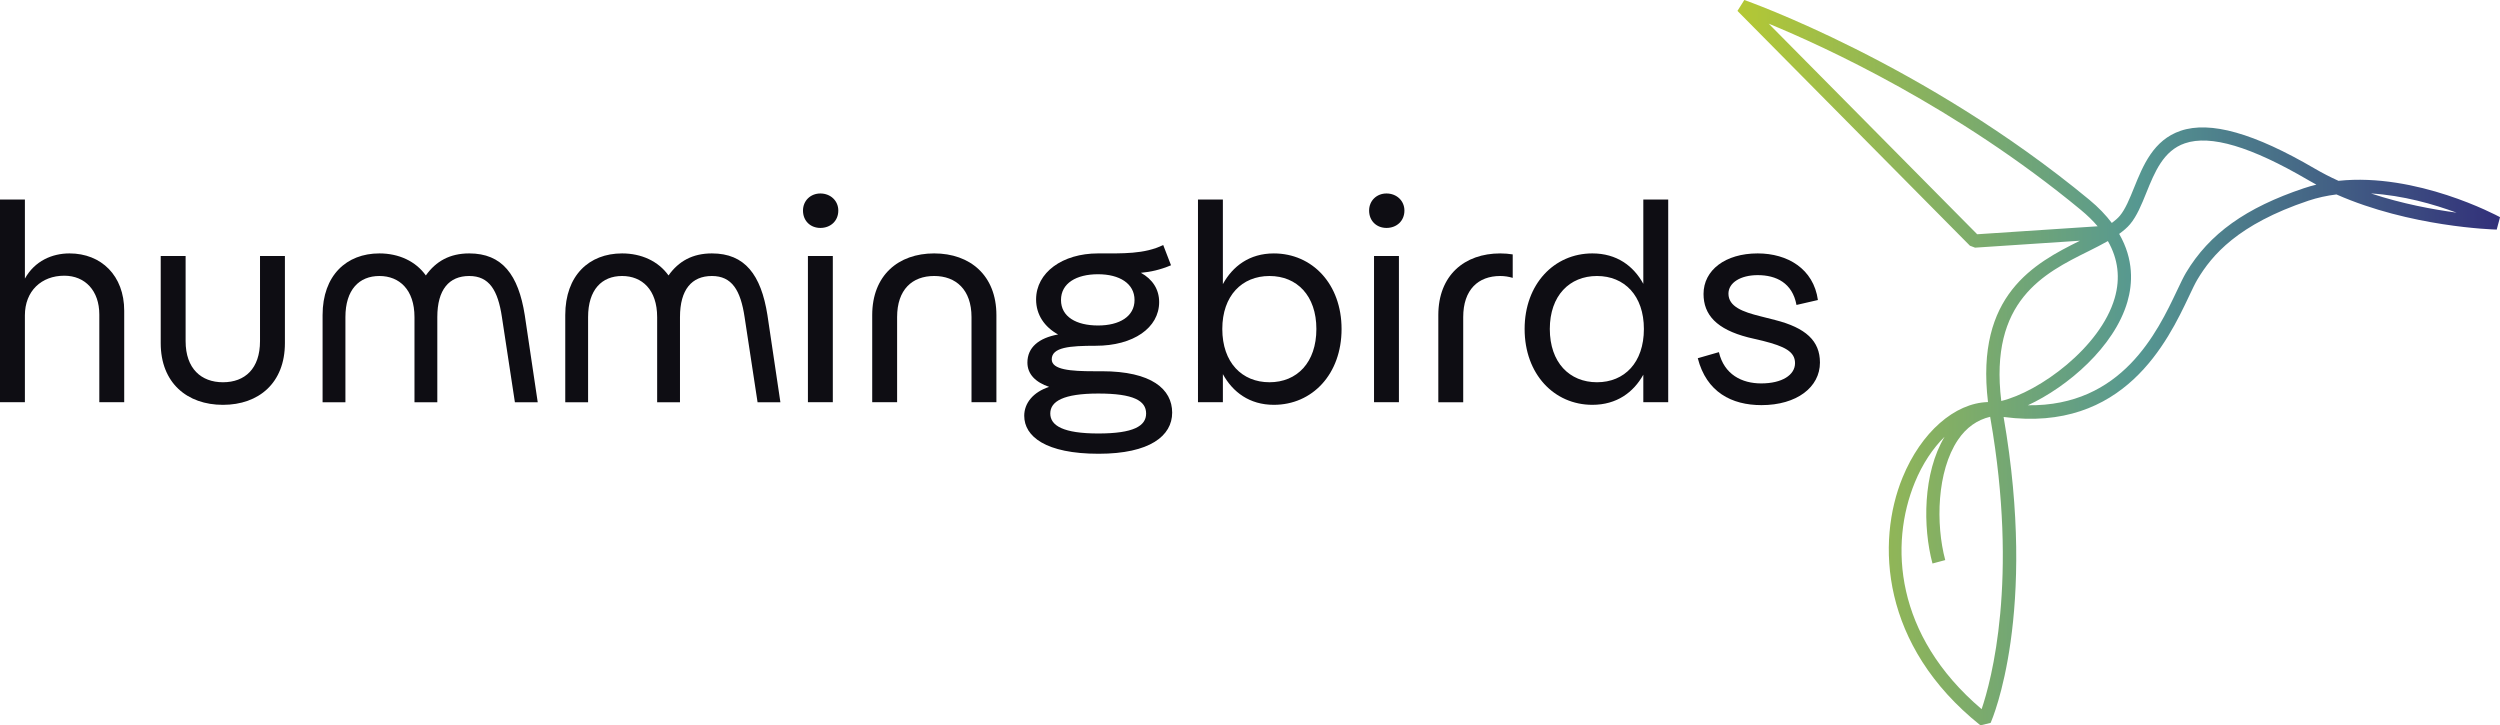 <svg xmlns="http://www.w3.org/2000/svg" xmlns:xlink="http://www.w3.org/1999/xlink" id="Calque_2" viewBox="0 0 194.893 56.545"><defs><linearGradient id="D&#xE9;grad&#xE9;_sans_nom_8" x1="135.447" y1="28.273" x2="194.893" y2="28.273" gradientTransform="matrix(1, 0, 0, 1, 0, 0)" gradientUnits="userSpaceOnUse"><stop offset="0" stop-color="#b4c834"></stop><stop offset=".523" stop-color="#569891"></stop><stop offset="1" stop-color="#32307a"></stop></linearGradient></defs><g id="Calque_1-2"><g><g><path d="M9.683,24.224v7.132h-1.941v-6.839c0-1.851-1.106-3.024-2.732-3.024-1.783,0-3.07,1.196-3.07,3.092v6.771H0V15.557H1.941v6.162c.767-1.377,2.122-1.964,3.476-1.964,2.483,0,4.266,1.738,4.266,4.469Z" style="fill:#0e0d13;"></path><path d="M12.529,26.752v-6.794h1.941v6.636c0,2.144,1.219,3.205,2.911,3.205,1.715,0,2.889-1.061,2.889-3.205v-6.636h1.941v6.794c0,3.092-2.031,4.808-4.83,4.808s-4.852-1.715-4.852-4.808Z" style="fill:#0e0d13;"></path><path d="M36.58,19.755c-1.506,0-2.595,.606-3.382,1.718-.793-1.113-2.114-1.718-3.62-1.718-2.567,0-4.43,1.715-4.43,4.808v6.794h1.78v-6.636c0-2.144,1.076-3.205,2.65-3.205,1.552,0,2.734,1.061,2.734,3.205v6.636h1.78v-6.636c0-2.144,.915-3.205,2.489-3.205,1.552,0,2.234,1.1,2.548,3.205l1.011,6.636h1.78l-1.011-6.794c-.496-3.147-1.762-4.808-4.328-4.808Z" style="fill:#0e0d13;"></path><path d="M55.498,19.755c-1.506,0-2.595,.606-3.382,1.718-.793-1.113-2.114-1.718-3.62-1.718-2.567,0-4.43,1.715-4.43,4.808v6.794h1.78v-6.636c0-2.144,1.076-3.205,2.65-3.205,1.552,0,2.734,1.061,2.734,3.205v6.636h1.78v-6.636c0-2.144,.915-3.205,2.489-3.205,1.552,0,2.234,1.1,2.548,3.205l1.011,6.636h1.78l-1.011-6.794c-.496-3.147-1.762-4.808-4.328-4.808Z" style="fill:#0e0d13;"></path><path d="M62.599,16.415c0-.767,.587-1.332,1.354-1.332,.79,0,1.399,.564,1.399,1.332,0,.813-.609,1.354-1.399,1.354-.767,0-1.354-.542-1.354-1.354Zm.384,3.544h1.941v11.398h-1.941v-11.398Z" style="fill:#0e0d13;"></path><path d="M77.677,24.563v6.794h-1.941v-6.636c0-2.144-1.219-3.205-2.911-3.205-1.715,0-2.889,1.061-2.889,3.205v6.636h-1.941v-6.794c0-3.092,2.031-4.808,4.83-4.808s4.852,1.715,4.852,4.808Z" style="fill:#0e0d13;"></path><path d="M79.846,32.417c0-.993,.699-1.851,1.941-2.257-1.061-.361-1.693-.993-1.693-1.896,0-1.174,.881-1.918,2.392-2.189-1.06-.587-1.715-1.535-1.715-2.731,0-2.099,2.054-3.589,4.83-3.589,1.896,0,3.611,.068,5.079-.655l.609,1.58c-.858,.361-1.602,.519-2.347,.587,.903,.497,1.422,1.287,1.422,2.28,0,2.009-2.009,3.408-4.943,3.408-2.031,0-3.431,.113-3.431,1.061,0,.813,1.49,.925,3.295,.925h.61c3.882,0,5.484,1.399,5.484,3.228,0,1.806-1.737,3.205-5.733,3.205-4.13,0-5.8-1.354-5.8-2.957Zm9.502-.181c0-.993-.97-1.557-3.724-1.557-2.732,0-3.747,.609-3.747,1.557s1.015,1.557,3.747,1.557c2.754,0,3.724-.587,3.724-1.557Zm-.903-8.848c0-1.287-1.174-2.009-2.844-2.009-1.692,0-2.889,.7-2.889,2.009s1.197,1.986,2.889,1.986c1.67,0,2.844-.7,2.844-1.986Z" style="fill:#0e0d13;"></path><path d="M104.585,25.646c0,3.521-2.28,5.913-5.281,5.913-1.896,0-3.205-.993-3.972-2.392v2.189h-1.941V15.557h1.941v6.591c.767-1.399,2.076-2.392,3.972-2.392,3.001,0,5.281,2.392,5.281,5.891Zm-1.964,0c0-2.596-1.512-4.13-3.656-4.13-2.144,0-3.678,1.535-3.678,4.13,0,2.618,1.535,4.153,3.678,4.153,2.145,0,3.656-1.535,3.656-4.153Z" style="fill:#0e0d13;"></path><path d="M106.732,16.415c0-.767,.587-1.332,1.354-1.332,.789,0,1.399,.564,1.399,1.332,0,.813-.61,1.354-1.399,1.354-.767,0-1.354-.542-1.354-1.354Zm.383,3.544h1.941v11.398h-1.941v-11.398Z" style="fill:#0e0d13;"></path><path d="M128.108,15.557h1.941v15.799h-1.941v-2.144c-.767,1.377-2.076,2.347-3.972,2.347-2.979,0-5.281-2.392-5.281-5.913,0-3.498,2.302-5.891,5.281-5.891,1.896,0,3.205,.971,3.972,2.37v-6.568Zm.045,10.089c0-2.596-1.512-4.13-3.656-4.13-2.144,0-3.678,1.535-3.678,4.13,0,2.618,1.535,4.153,3.678,4.153,2.145,0,3.656-1.535,3.656-4.153Z" style="fill:#0e0d13;"></path><path d="M132.353,27.926l1.648-.474c.406,1.738,1.783,2.438,3.295,2.438,1.625,0,2.64-.655,2.64-1.58,0-.903-.813-1.309-2.505-1.738l-1.152-.271c-2.46-.632-3.476-1.76-3.476-3.386,0-1.851,1.693-3.16,4.221-3.16,2.324,0,4.356,1.196,4.695,3.634l-1.67,.384c-.316-1.715-1.58-2.325-3.024-2.325-1.332,0-2.28,.587-2.28,1.445,0,1.016,1.129,1.422,2.483,1.76l1.152,.293c2.392,.609,3.498,1.625,3.498,3.318,0,1.918-1.806,3.318-4.559,3.318-2.324,0-4.288-1.016-4.965-3.656Z" style="fill:#0e0d13;"></path><path d="M116.957,19.755c-2.799,0-4.83,1.715-4.83,4.808v6.794h1.941v-6.636c0-2.144,1.174-3.205,2.889-3.205,.348,0,.669,.056,.97,.146v-1.83c-.312-.049-.635-.076-.97-.076Z" style="fill:#0e0d13;"></path></g><path d="M182.3,14.096c-.629-.285-1.244-.6-1.838-.947-4.74-2.772-8.16-3.74-10.47-2.952-2.123,.724-2.926,2.706-3.633,4.455-.344,.85-.669,1.653-1.1,2.167-.166,.198-.385,.383-.628,.562-.456-.603-1.029-1.21-1.758-1.812C149.985,4.919,136.12,.048,135.981,0l-.534,.85,18.123,18.305,.4,.152,8.178-.541c-3.543,1.761-8.168,4.218-7.169,12.578-2.593,.069-5.213,2.352-6.66,5.881-2.063,5.029-1.709,13.106,6.072,19.322l.794-.195c.151-.343,3.659-8.552,1.01-23.846,9.396,1.246,12.809-5.933,14.463-9.431,.252-.533,.461-.978,.647-1.289,1.131-1.888,3.137-4.292,8.648-6.139,.712-.238,1.446-.397,2.189-.489,5.738,2.533,12.187,2.733,12.494,2.741l.26-.969c-.3-.162-6.513-3.473-12.593-2.834ZM137.881,1.844c4.414,1.816,14.651,6.518,24.336,14.52,.502,.415,.939,.84,1.31,1.277l-9.391,.621L137.881,1.844Zm24.923,17.745c.548-.272,1.052-.531,1.522-.796,.795,1.395,.984,2.881,.53,4.446-1.118,3.853-5.881,7.305-8.843,8.02-.946-7.821,3.325-9.95,6.792-11.671Zm-8.323,35.694c-6.797-5.775-7.176-12.871-5.208-17.669,.6-1.463,1.413-2.67,2.323-3.567-1.699,2.83-1.704,7.051-.945,9.882l.995-.266c-.751-2.806-.654-6.924,.987-9.366,.656-.975,1.507-1.566,2.514-1.805,.006,.035,.012,.07,.018,.106,2.202,12.626,.071,20.467-.683,22.686Zm25.144-40.616c-4.551,1.525-7.39,3.556-9.206,6.587-.198,.332-.424,.807-.694,1.377-1.547,3.268-4.307,9.058-11.64,8.963,3.092-1.429,6.741-4.549,7.762-8.068,.408-1.406,.511-3.295-.642-5.293,.321-.233,.616-.476,.848-.753,.535-.64,.89-1.516,1.265-2.443,.654-1.619,1.332-3.294,3.01-3.866,2.002-.684,5.149,.254,9.615,2.867,.209,.122,.421,.241,.633,.355-.319,.078-.636,.169-.95,.274Zm5.213,.415c2.5,.15,4.899,.842,6.668,1.495-1.825-.244-4.237-.688-6.668-1.495Z" style="fill:url(#D&#xE9;grad&#xE9;_sans_nom_8);"></path></g></g></svg>
